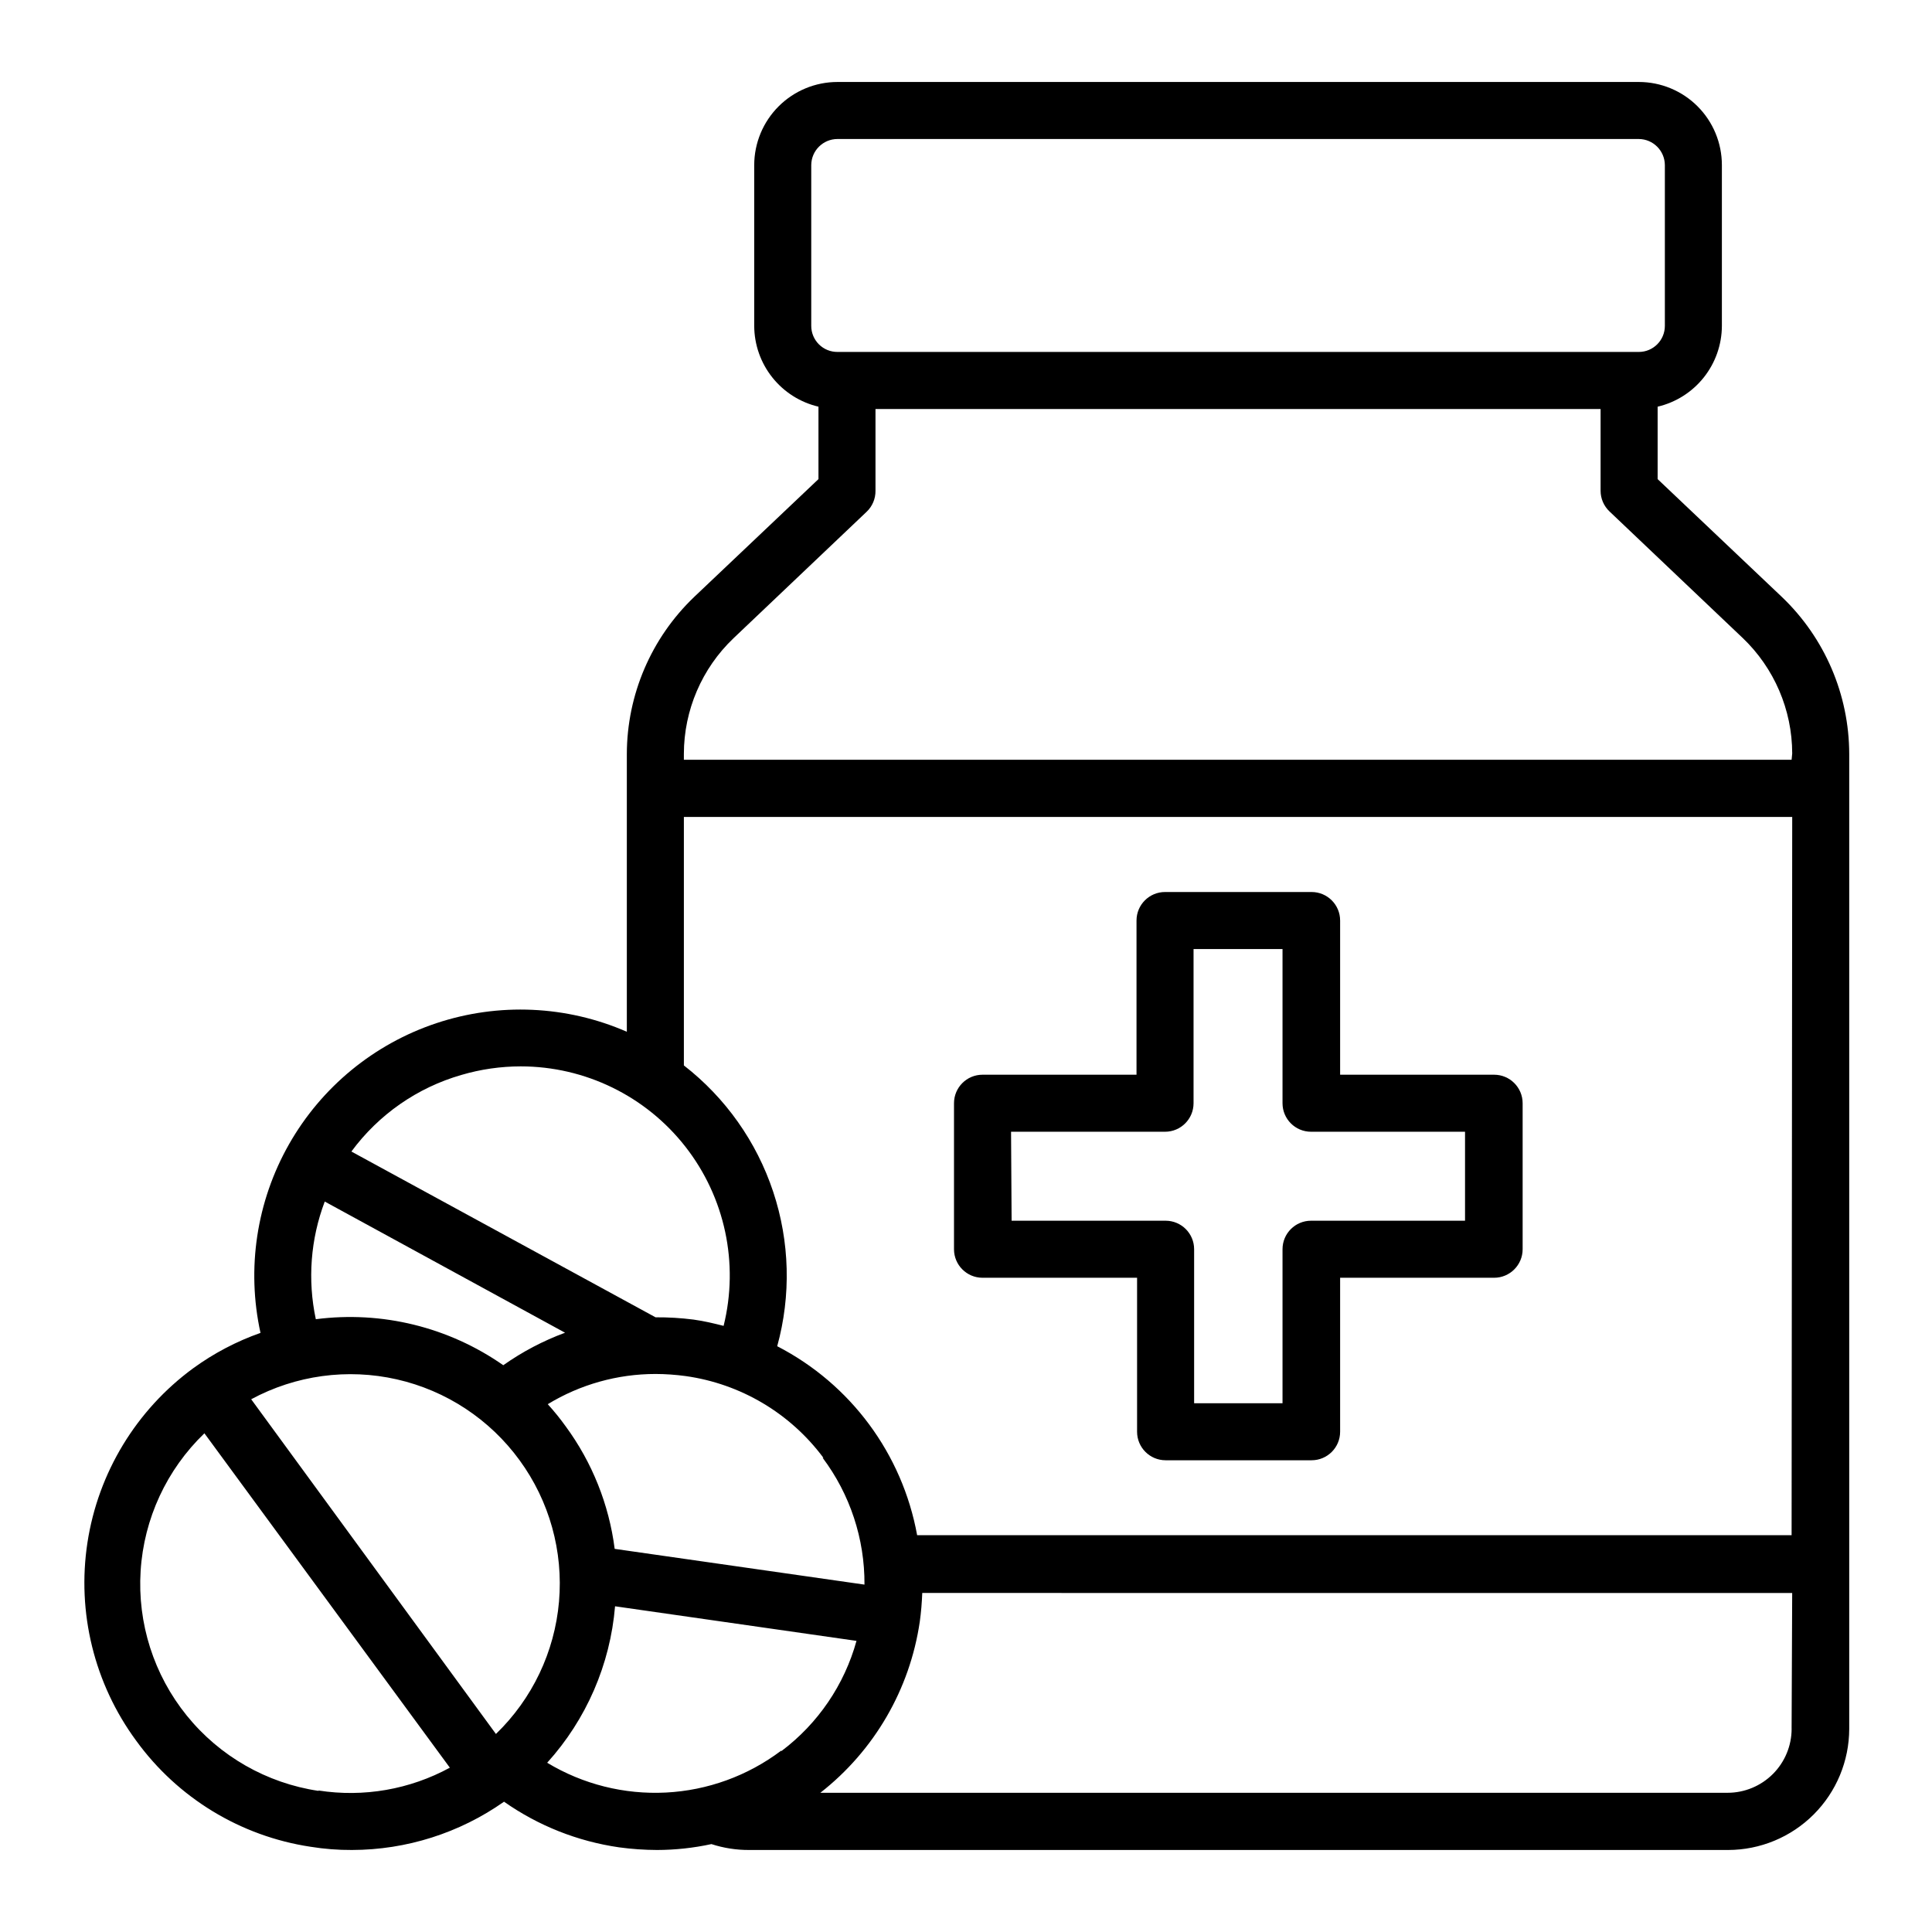 <?xml version="1.0" encoding="UTF-8"?>
<!-- Uploaded to: SVG Repo, www.svgrepo.com, Generator: SVG Repo Mixer Tools -->
<svg fill="#000000" width="800px" height="800px" version="1.1" viewBox="144 144 512 512" xmlns="http://www.w3.org/2000/svg">
 <g>
  <path d="m583.29 270.97v-19.195c4.832-1.133 9.141-3.863 12.23-7.75 3.09-3.883 4.781-8.699 4.797-13.66v-42.625c0-5.836-2.32-11.438-6.449-15.566-4.129-4.129-9.727-6.449-15.566-6.449h-212.36c-5.844 0-11.449 2.32-15.586 6.445-4.137 4.129-6.469 9.727-6.481 15.57v42.625c0.016 4.961 1.703 9.777 4.797 13.66 3.09 3.887 7.398 6.617 12.23 7.75v19.195l-32.949 31.234v0.004c-11.363 10.863-17.805 25.891-17.836 41.613v73.605c-15.973-6.965-33.957-7.773-50.488-2.266-16.535 5.508-30.441 16.941-39.047 32.094-8.602 15.156-11.289 32.957-7.547 49.977-6.367 2.242-12.375 5.398-17.836 9.371-15.105 11.07-25.191 27.699-28.027 46.211-2.832 18.516 1.812 37.398 12.914 52.484 11.012 15.184 27.652 25.312 46.199 28.113 3.633 0.586 7.305 0.875 10.984 0.855 14.43-0.023 28.504-4.492 40.305-12.797 9.066 6.371 19.512 10.512 30.48 12.094 3.34 0.457 6.703 0.691 10.074 0.703 4.844-0.012 9.676-0.535 14.41-1.562 3.254 1.059 6.656 1.586 10.074 1.562h259.36c8.508-0.012 16.66-3.398 22.676-9.414s9.402-14.172 9.418-22.68v-258.35c-0.027-15.723-6.469-30.754-17.836-41.613zm-224.3-40.605v-42.625c0.027-3.82 3.133-6.902 6.953-6.902h212.36c3.801 0.027 6.875 3.102 6.902 6.902v42.625c0 3.812-3.09 6.902-6.902 6.902h-212.36c-1.84 0.012-3.609-0.711-4.914-2.004-1.305-1.297-2.039-3.059-2.039-4.898zm-92.699 198.5c5.102-1.5 10.395-2.262 15.719-2.266 17.043 0.008 33.133 7.859 43.629 21.285 10.5 13.43 14.23 30.941 10.125 47.484-2.621-0.656-5.039-1.258-7.961-1.664-3.34-0.426-6.707-0.629-10.074-0.605l-80.609-43.934v0.004c7.215-9.805 17.473-16.945 29.172-20.305zm95.723 101.47c7.266 9.688 11.16 21.492 11.082 33.602l-66.199-9.473c-1.504-11.758-5.977-22.941-13-32.492-1.465-2.039-3.047-3.988-4.734-5.848 8.609-5.238 18.488-8.008 28.566-8.008 2.664 0.008 5.32 0.195 7.961 0.555 14.582 2.039 27.738 9.844 36.523 21.664zm-131.95-67.914 63.68 34.762h0.004c-5.812 2.144-11.316 5.043-16.375 8.613-14.461-10.109-32.176-14.457-49.676-12.191-2.223-10.406-1.398-21.234 2.367-31.184zm-1.664 156.18h0.004c-13.727-2.047-26.188-9.172-34.914-19.961-8.727-10.793-13.09-24.465-12.223-38.316 0.867-13.852 6.902-26.871 16.906-36.488l65.043 88.617c-10.625 5.785-22.859 7.91-34.812 6.047zm47.004-15.113-64.836-88.672c11.805-6.371 25.523-8.242 38.605-5.269s24.641 10.594 32.531 21.441c7.891 10.816 11.598 24.117 10.441 37.453-1.16 13.336-7.106 25.805-16.738 35.098zm75.57 4.484h0.004c-8.832 6.648-19.453 10.504-30.496 11.07-11.043 0.566-22.004-2.184-31.473-7.898 10.383-11.473 16.703-26.043 17.988-41.465l63.984 9.168v0.004c-3.223 11.645-10.199 21.898-19.852 29.168zm267.82-5.844 0.008-0.004c0 4.504-1.789 8.824-4.973 12.008-3.188 3.184-7.504 4.973-12.008 4.973h-240.42c14.285-11.168 23.723-27.402 26.352-45.344 0.352-2.519 0.555-5.039 0.656-7.609l230.54 0.004zm0-51.289h-231.75 0.008c-3.918-21.543-17.617-40.047-37.082-50.078 3.703-13.461 3.332-27.715-1.074-40.961-4.402-13.246-12.637-24.891-23.66-33.453v-65.848h293.72zm0-205.5h-293.56v-1.562c0.02-11.578 4.769-22.645 13.148-30.633l35.266-33.504c1.539-1.449 2.394-3.477 2.367-5.59v-21.664h192.16v21.664c0 2.078 0.855 4.062 2.367 5.492l35.266 33.504v-0.004c8.379 7.992 13.129 19.055 13.148 30.633z"/>
  <path d="m404.38 482.62h40.957v40.809c0 4.172 3.387 7.555 7.559 7.555h38.691c4.176 0 7.559-3.383 7.559-7.555v-40.809h40.809c4.172 0 7.559-3.387 7.559-7.559v-38.691c0-4.176-3.387-7.559-7.559-7.559h-40.809v-40.859c0-4.172-3.383-7.559-7.559-7.559h-38.844c-4.172 0-7.555 3.387-7.555 7.559v40.859h-40.809c-4.176 0-7.559 3.383-7.559 7.559v38.691c0 4.172 3.383 7.559 7.559 7.559zm7.559-38.691h40.809l-0.004-0.004c4.176 0 7.559-3.383 7.559-7.555v-40.859h23.578v40.859c0 4.172 3.383 7.555 7.559 7.555h40.809v23.578h-40.809c-4.176 0-7.559 3.383-7.559 7.559v40.809h-23.426v-40.809c0-4.176-3.387-7.559-7.559-7.559h-40.809z"/>
 </g>
</svg>